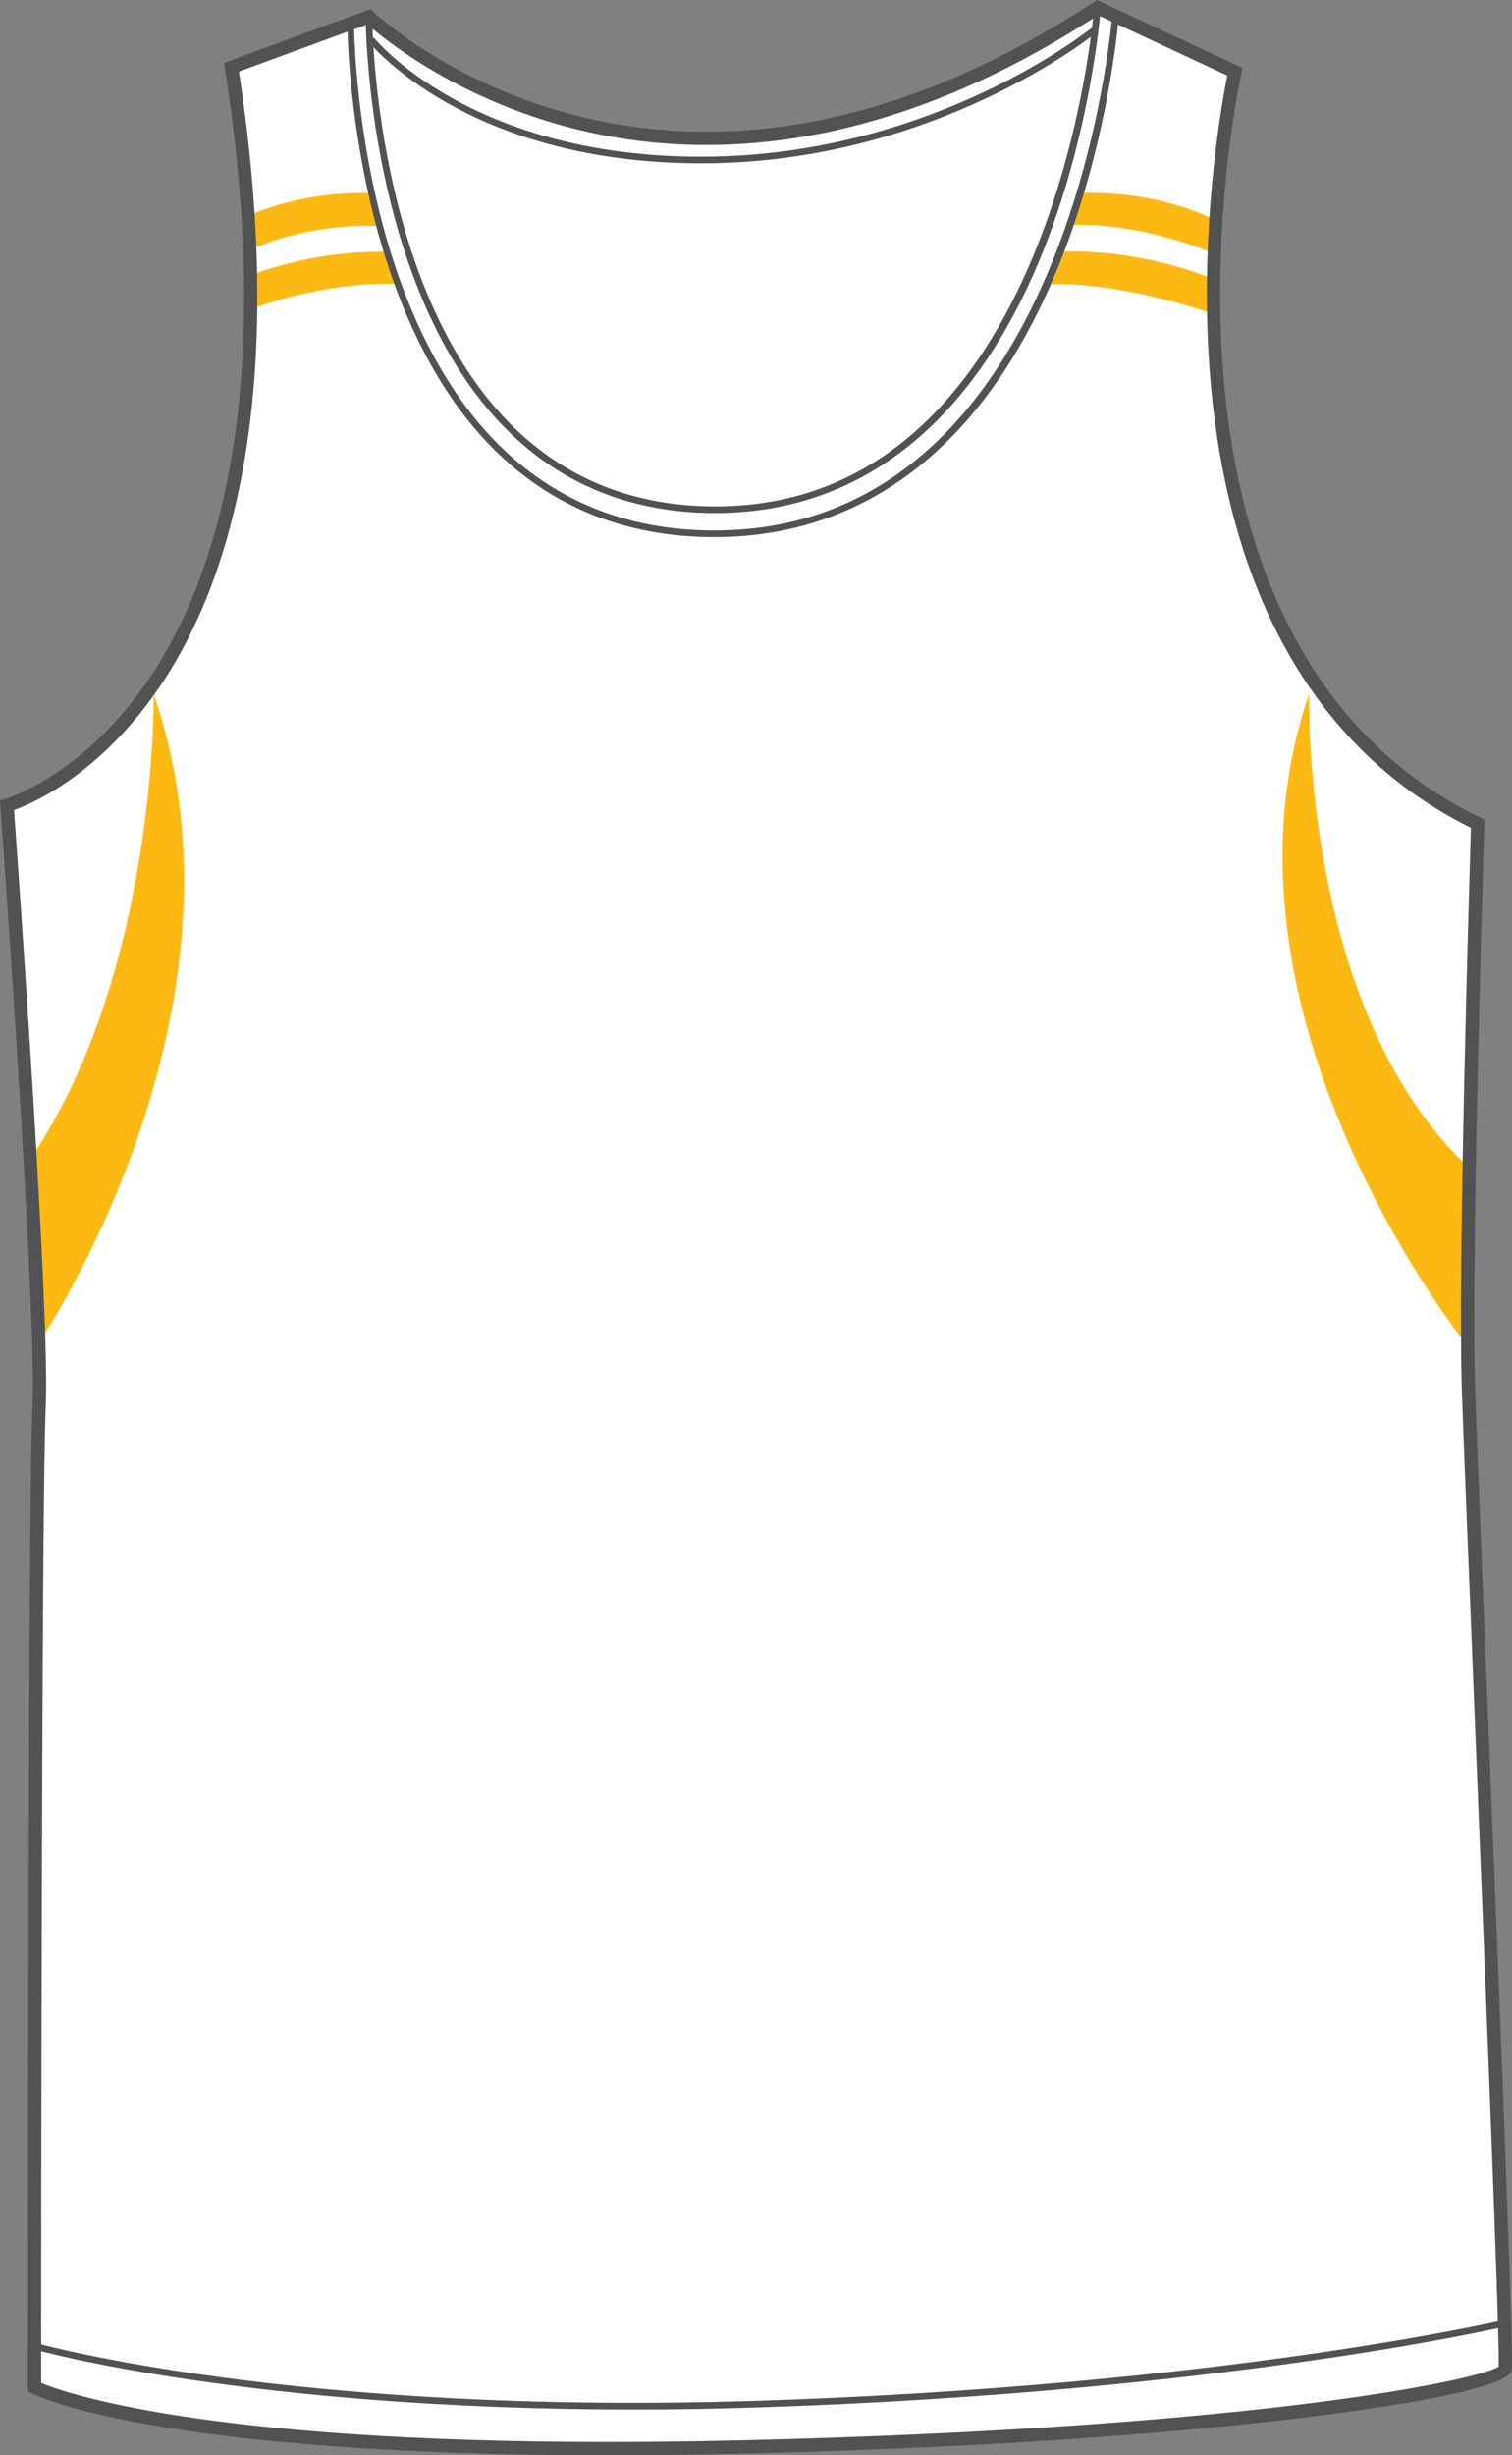 <svg xmlns="http://www.w3.org/2000/svg" xmlns:xlink="http://www.w3.org/1999/xlink" version="1.1" id="Layer_1" x="0px" y="0px" width="493.038px" height="799.998px" viewbox="-0.001 0 493.038 799.998" enable-background="new -0.001 0 493.038 799.998" xml:space="preserve" class="svg0" ><rect width="100%" height="100%" fill="#808080" stroke="none"/>   <g id="front"> 	<path id="primary" fill="#FFFFFF" d="M0.576,262.439c0,0,106.063-29.879,73.196-240.508L118.588,5.5   c0,0,94.115,91.124,237.522-2.989l44.814,20.914c0,0-41.824,186.73,79.18,244.989c0,0-4.481,140.421-2.988,185.239   c1.488,44.813,12.836,309.27,11.947,318.188c-0.496,4.979-79.119,21.31-247.976,25.396C55.853,801.717,9.541,777.82,9.541,777.82   s0-288.318,1.494-319.688C12.526,426.76,0.576,262.439,0.576,262.439z" class="primary"></path> 	 	<g id="secondary" class="secondary"> 		<path fill="#FDB913" d="M83.807,80.472l-4.943-9.157c0.688-0.375,17.138-9.112,42.945-8.433l0.837,10.732    C99.807,73.006,83.956,80.395,83.807,80.472z" class="secondary"></path> 		<path fill="#FDB913" d="M83.42,100.174l-4.154-9.541c0.866-0.38,21.463-9.239,47.096-8.563l2.305,10.408    C105.379,91.83,83.613,100.091,83.42,100.174z" class="secondary"></path> 		<path fill="#FDB913" d="M394.652,82.179l0.706-10.862c-0.691-0.375-17.136-9.111-42.946-8.433l-2.424,10.408    C372.829,72.68,394.505,82.102,394.652,82.179z" class="secondary"></path> 		<path fill="#FDB913" d="M394.438,101.91l0.519-11.274c-0.861-0.38-22.369-9.348-48.003-8.672l-4.121,10.624    C366.116,91.939,394.251,101.826,394.438,101.91z" class="secondary"></path> 		<path fill="#FDB913" d="M50.121,226.15c0,0,1.301,92.367-41.63,153.511c0,0,4.553,48.135,4.553,57.241    C13.044,436.902,85.897,329.575,50.121,226.15z" class="secondary"></path> 		<path fill="#FDB913" d="M426.869,226.15c0,0-2.729,102.124,51.263,153.511c0,0-0.325,48.784-0.325,57.893    C477.805,437.553,391.094,329.575,426.869,226.15z" class="secondary"></path> 	</g> 	<path fill="#515254" d="M198.185,799.998c-147.063,0-186.327-19.396-187.927-20.217l-1.174-0.605v-1.319   c0-2.888,0.017-288.755,1.497-319.818c1.471-30.887-10.335-193.812-10.455-195.452l-0.128-1.758l1.7-0.486   c0.26-0.074,26.23-7.786,47.921-40.702c20.113-30.528,40.562-89.554,23.73-197.413l-0.271-1.756l47.763-17.514l0.979,0.945   c0.402,0.39,41.181,39.026,108.438,39.026c41.146,0,83.678-14.219,126.414-42.265L357.686,0l47.489,22.166l-0.379,1.701   c-0.104,0.464-10.347,47.068-5.734,100.101c4.226,48.642,22.182,112.847,83.743,142.487l1.27,0.611l-0.043,1.41   c-0.048,1.405-4.469,140.877-2.987,185.115c0.5,15.103,2.134,55.381,4.021,102.015c3.796,93.752,8.522,210.432,7.918,216.491   c-0.585,5.822-34.438,11.354-62.74,14.972c-34.563,4.416-95.132,10.145-187.364,12.381   C227.502,799.809,212.466,799.998,198.185,799.998z M13.419,776.441c7.503,3.127,52.668,19.223,184.767,19.223   c14.247,0,29.247-0.189,44.585-0.561c167.087-4.041,239.508-19.688,245.928-24.003c0.326-10.627-4.454-128.637-7.971-215.329   c-1.888-46.646-3.521-86.929-4.024-102.048c-1.396-41.977,2.485-169.169,2.947-183.993c-49.436-24.41-78.793-74.688-84.922-145.502   c-4.146-47.927,3.677-90.658,5.473-99.605l-42.169-19.68c-43.11,28.08-86.096,42.315-127.775,42.315   c-63.138,0-103.611-33.278-110.429-39.313L77.906,23.318c16.589,108.387-4.337,168.04-24.884,199.034   C33.411,251.935,10.9,261.69,4.574,263.956C5.9,282.359,16.332,428.438,14.91,458.242   C13.489,488.078,13.424,754.551,13.419,776.441z" stroke-width="2px"></path> 	<path fill="#515254" d="M233.236,167.168c-27.129,0-50.077-9.206-68.201-27.359C119.623,94.331,119.229,6.684,119.229,5.807   l2.167,0.002c0,0.872,0.399,87.64,45.173,132.475c17.707,17.729,40.137,26.719,66.666,26.719   c110.872,0,123.426-160.981,123.539-162.607l2.164,0.154c-0.03,0.412-3.071,41.55-19.956,82.146   C316.548,138.649,279.981,167.168,233.236,167.168z" stroke-width="2px"></path> 	<path fill="#515254" d="M232.945,175.01c-28.749,0-53.016-9.703-72.127-28.843C113.699,98.975,113.287,8.991,113.29,8.088   l2.167,0.002c0,0.896,0.415,90.003,46.897,136.552c18.688,18.713,42.438,28.203,70.587,28.203   c116.442,0,129.647-166.604,129.771-168.288l2.157,0.154c-0.027,0.427-3.225,42.988-20.944,84.993   C320.377,145.511,281.997,175.01,232.945,175.01z" stroke-width="2px"></path> 	<path fill="#515254" d="M228.676,53.234c-76.584,0-108.157-39.242-108.468-39.637l1.707-1.338   c0.306,0.387,31.307,38.807,106.761,38.807c75.635,0,127.264-41.935,127.774-42.358l1.386,1.669   C357.316,10.807,305.119,53.234,228.676,53.234z" stroke-width="2px"></path> 	<path fill="#515254" d="M206.349,785.088c-125.47,0-194.646-19.428-195.397-19.645l0.599-2.082   c0.831,0.231,84.782,23.78,235.717,18.885c151.028-4.926,242.399-26.156,243.307-26.369l0.498,2.111   c-0.909,0.217-92.494,21.496-243.733,26.424C233.078,784.879,219.405,785.088,206.349,785.088z" stroke-width="2px"></path> </g> </svg>
